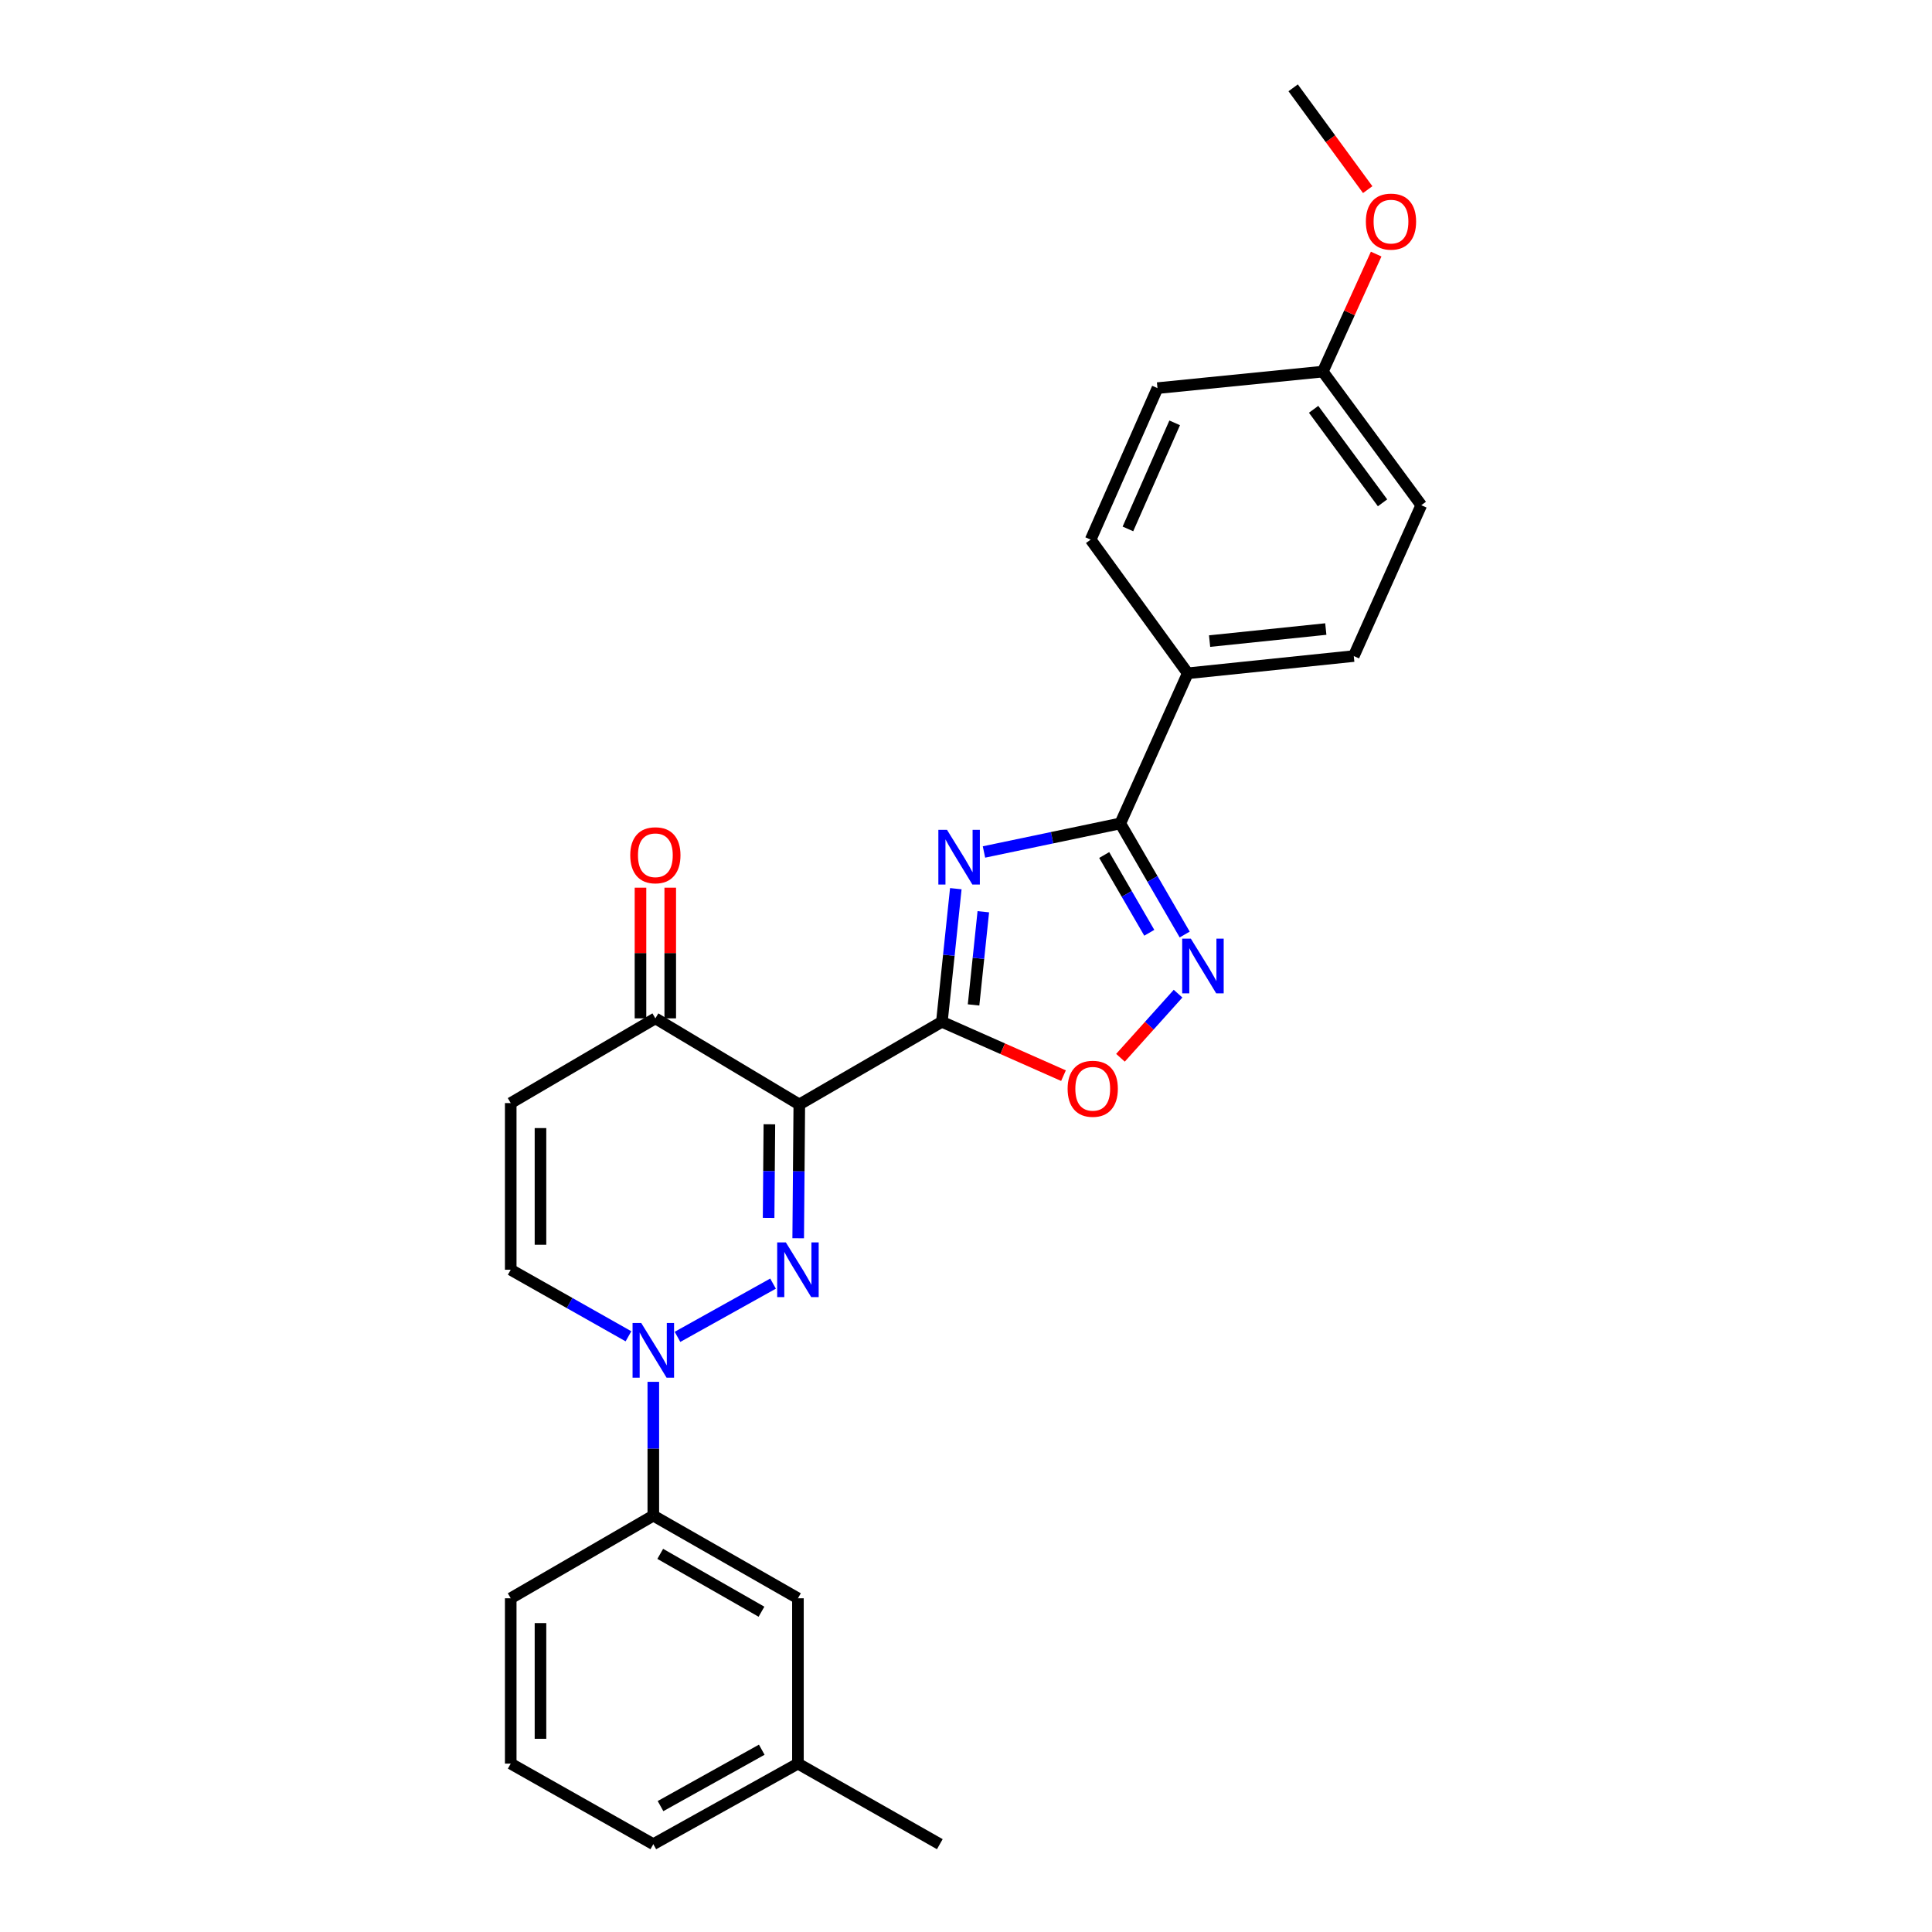 <?xml version='1.0' encoding='iso-8859-1'?>
<svg version='1.1' baseProfile='full'
              xmlns='http://www.w3.org/2000/svg'
                      xmlns:rdkit='http://www.rdkit.org/xml'
                      xmlns:xlink='http://www.w3.org/1999/xlink'
                  xml:space='preserve'
width='1000px' height='1000px' viewBox='0 0 1000 1000'>
<!-- END OF HEADER -->
<rect style='opacity:1.0;fill:#FFFFFF;stroke:none' width='1000' height='1000' x='0' y='0'> </rect>
<path class='bond-0' d='M 487.515,528.88 L 413.72,571.664' style='fill:none;fill-rule:evenodd;stroke:#000000;stroke-width:6px;stroke-linecap:butt;stroke-linejoin:miter;stroke-opacity:1' />
<path class='bond-2' d='M 487.515,528.88 L 491.121,494.43' style='fill:none;fill-rule:evenodd;stroke:#000000;stroke-width:6px;stroke-linecap:butt;stroke-linejoin:miter;stroke-opacity:1' />
<path class='bond-2' d='M 491.121,494.43 L 494.726,459.98' style='fill:none;fill-rule:evenodd;stroke:#0000FF;stroke-width:6px;stroke-linecap:butt;stroke-linejoin:miter;stroke-opacity:1' />
<path class='bond-2' d='M 503.916,520.148 L 506.439,496.033' style='fill:none;fill-rule:evenodd;stroke:#000000;stroke-width:6px;stroke-linecap:butt;stroke-linejoin:miter;stroke-opacity:1' />
<path class='bond-2' d='M 506.439,496.033 L 508.963,471.918' style='fill:none;fill-rule:evenodd;stroke:#0000FF;stroke-width:6px;stroke-linecap:butt;stroke-linejoin:miter;stroke-opacity:1' />
<path class='bond-6' d='M 487.515,528.88 L 518.989,542.821' style='fill:none;fill-rule:evenodd;stroke:#000000;stroke-width:6px;stroke-linecap:butt;stroke-linejoin:miter;stroke-opacity:1' />
<path class='bond-6' d='M 518.989,542.821 L 550.463,556.763' style='fill:none;fill-rule:evenodd;stroke:#FF0000;stroke-width:6px;stroke-linecap:butt;stroke-linejoin:miter;stroke-opacity:1' />
<path class='bond-1' d='M 413.72,571.664 L 413.433,606.291' style='fill:none;fill-rule:evenodd;stroke:#000000;stroke-width:6px;stroke-linecap:butt;stroke-linejoin:miter;stroke-opacity:1' />
<path class='bond-1' d='M 413.433,606.291 L 413.145,640.918' style='fill:none;fill-rule:evenodd;stroke:#0000FF;stroke-width:6px;stroke-linecap:butt;stroke-linejoin:miter;stroke-opacity:1' />
<path class='bond-1' d='M 398.232,581.925 L 398.031,606.163' style='fill:none;fill-rule:evenodd;stroke:#000000;stroke-width:6px;stroke-linecap:butt;stroke-linejoin:miter;stroke-opacity:1' />
<path class='bond-1' d='M 398.031,606.163 L 397.83,630.402' style='fill:none;fill-rule:evenodd;stroke:#0000FF;stroke-width:6px;stroke-linecap:butt;stroke-linejoin:miter;stroke-opacity:1' />
<path class='bond-7' d='M 413.72,571.664 L 339.215,527.1' style='fill:none;fill-rule:evenodd;stroke:#000000;stroke-width:6px;stroke-linecap:butt;stroke-linejoin:miter;stroke-opacity:1' />
<path class='bond-3' d='M 400.128,664.396 L 350.667,691.959' style='fill:none;fill-rule:evenodd;stroke:#0000FF;stroke-width:6px;stroke-linecap:butt;stroke-linejoin:miter;stroke-opacity:1' />
<path class='bond-4' d='M 509.303,440.982 L 544.582,433.594' style='fill:none;fill-rule:evenodd;stroke:#0000FF;stroke-width:6px;stroke-linecap:butt;stroke-linejoin:miter;stroke-opacity:1' />
<path class='bond-4' d='M 544.582,433.594 L 579.862,426.205' style='fill:none;fill-rule:evenodd;stroke:#000000;stroke-width:6px;stroke-linecap:butt;stroke-linejoin:miter;stroke-opacity:1' />
<path class='bond-10' d='M 338.154,715.231 L 338.154,749.858' style='fill:none;fill-rule:evenodd;stroke:#0000FF;stroke-width:6px;stroke-linecap:butt;stroke-linejoin:miter;stroke-opacity:1' />
<path class='bond-10' d='M 338.154,749.858 L 338.154,784.485' style='fill:none;fill-rule:evenodd;stroke:#000000;stroke-width:6px;stroke-linecap:butt;stroke-linejoin:miter;stroke-opacity:1' />
<path class='bond-27' d='M 325.294,691.664 L 294.822,674.44' style='fill:none;fill-rule:evenodd;stroke:#0000FF;stroke-width:6px;stroke-linecap:butt;stroke-linejoin:miter;stroke-opacity:1' />
<path class='bond-27' d='M 294.822,674.44 L 264.35,657.217' style='fill:none;fill-rule:evenodd;stroke:#000000;stroke-width:6px;stroke-linecap:butt;stroke-linejoin:miter;stroke-opacity:1' />
<path class='bond-11' d='M 579.862,426.205 L 614.783,348.491' style='fill:none;fill-rule:evenodd;stroke:#000000;stroke-width:6px;stroke-linecap:butt;stroke-linejoin:miter;stroke-opacity:1' />
<path class='bond-26' d='M 579.862,426.205 L 596.528,454.956' style='fill:none;fill-rule:evenodd;stroke:#000000;stroke-width:6px;stroke-linecap:butt;stroke-linejoin:miter;stroke-opacity:1' />
<path class='bond-26' d='M 596.528,454.956 L 613.194,483.708' style='fill:none;fill-rule:evenodd;stroke:#0000FF;stroke-width:6px;stroke-linecap:butt;stroke-linejoin:miter;stroke-opacity:1' />
<path class='bond-26' d='M 571.536,442.555 L 583.203,462.681' style='fill:none;fill-rule:evenodd;stroke:#000000;stroke-width:6px;stroke-linecap:butt;stroke-linejoin:miter;stroke-opacity:1' />
<path class='bond-26' d='M 583.203,462.681 L 594.869,482.807' style='fill:none;fill-rule:evenodd;stroke:#0000FF;stroke-width:6px;stroke-linecap:butt;stroke-linejoin:miter;stroke-opacity:1' />
<path class='bond-5' d='M 609.765,514.324 L 594.859,530.909' style='fill:none;fill-rule:evenodd;stroke:#0000FF;stroke-width:6px;stroke-linecap:butt;stroke-linejoin:miter;stroke-opacity:1' />
<path class='bond-5' d='M 594.859,530.909 L 579.952,547.495' style='fill:none;fill-rule:evenodd;stroke:#FF0000;stroke-width:6px;stroke-linecap:butt;stroke-linejoin:miter;stroke-opacity:1' />
<path class='bond-8' d='M 339.215,527.1 L 264.35,570.954' style='fill:none;fill-rule:evenodd;stroke:#000000;stroke-width:6px;stroke-linecap:butt;stroke-linejoin:miter;stroke-opacity:1' />
<path class='bond-13' d='M 346.916,527.1 L 346.916,493.286' style='fill:none;fill-rule:evenodd;stroke:#000000;stroke-width:6px;stroke-linecap:butt;stroke-linejoin:miter;stroke-opacity:1' />
<path class='bond-13' d='M 346.916,493.286 L 346.916,459.472' style='fill:none;fill-rule:evenodd;stroke:#FF0000;stroke-width:6px;stroke-linecap:butt;stroke-linejoin:miter;stroke-opacity:1' />
<path class='bond-13' d='M 331.514,527.1 L 331.514,493.286' style='fill:none;fill-rule:evenodd;stroke:#000000;stroke-width:6px;stroke-linecap:butt;stroke-linejoin:miter;stroke-opacity:1' />
<path class='bond-13' d='M 331.514,493.286 L 331.514,459.472' style='fill:none;fill-rule:evenodd;stroke:#FF0000;stroke-width:6px;stroke-linecap:butt;stroke-linejoin:miter;stroke-opacity:1' />
<path class='bond-9' d='M 264.35,570.954 L 264.35,657.217' style='fill:none;fill-rule:evenodd;stroke:#000000;stroke-width:6px;stroke-linecap:butt;stroke-linejoin:miter;stroke-opacity:1' />
<path class='bond-9' d='M 279.753,583.894 L 279.753,644.278' style='fill:none;fill-rule:evenodd;stroke:#000000;stroke-width:6px;stroke-linecap:butt;stroke-linejoin:miter;stroke-opacity:1' />
<path class='bond-12' d='M 338.154,784.485 L 413.01,827.269' style='fill:none;fill-rule:evenodd;stroke:#000000;stroke-width:6px;stroke-linecap:butt;stroke-linejoin:miter;stroke-opacity:1' />
<path class='bond-12' d='M 341.739,804.275 L 394.138,834.224' style='fill:none;fill-rule:evenodd;stroke:#000000;stroke-width:6px;stroke-linecap:butt;stroke-linejoin:miter;stroke-opacity:1' />
<path class='bond-21' d='M 338.154,784.485 L 264.35,827.269' style='fill:none;fill-rule:evenodd;stroke:#000000;stroke-width:6px;stroke-linecap:butt;stroke-linejoin:miter;stroke-opacity:1' />
<path class='bond-14' d='M 614.783,348.491 L 700.712,339.574' style='fill:none;fill-rule:evenodd;stroke:#000000;stroke-width:6px;stroke-linecap:butt;stroke-linejoin:miter;stroke-opacity:1' />
<path class='bond-14' d='M 626.083,331.833 L 686.233,325.591' style='fill:none;fill-rule:evenodd;stroke:#000000;stroke-width:6px;stroke-linecap:butt;stroke-linejoin:miter;stroke-opacity:1' />
<path class='bond-15' d='M 614.783,348.491 L 564.528,279.316' style='fill:none;fill-rule:evenodd;stroke:#000000;stroke-width:6px;stroke-linecap:butt;stroke-linejoin:miter;stroke-opacity:1' />
<path class='bond-17' d='M 413.01,827.269 L 413.01,912.839' style='fill:none;fill-rule:evenodd;stroke:#000000;stroke-width:6px;stroke-linecap:butt;stroke-linejoin:miter;stroke-opacity:1' />
<path class='bond-19' d='M 700.712,339.574 L 735.65,261.492' style='fill:none;fill-rule:evenodd;stroke:#000000;stroke-width:6px;stroke-linecap:butt;stroke-linejoin:miter;stroke-opacity:1' />
<path class='bond-18' d='M 564.528,279.316 L 599.107,200.892' style='fill:none;fill-rule:evenodd;stroke:#000000;stroke-width:6px;stroke-linecap:butt;stroke-linejoin:miter;stroke-opacity:1' />
<path class='bond-18' d='M 583.808,273.766 L 608.013,218.869' style='fill:none;fill-rule:evenodd;stroke:#000000;stroke-width:6px;stroke-linecap:butt;stroke-linejoin:miter;stroke-opacity:1' />
<path class='bond-16' d='M 684.676,192.343 L 599.107,200.892' style='fill:none;fill-rule:evenodd;stroke:#000000;stroke-width:6px;stroke-linecap:butt;stroke-linejoin:miter;stroke-opacity:1' />
<path class='bond-20' d='M 684.676,192.343 L 698.489,161.929' style='fill:none;fill-rule:evenodd;stroke:#000000;stroke-width:6px;stroke-linecap:butt;stroke-linejoin:miter;stroke-opacity:1' />
<path class='bond-20' d='M 698.489,161.929 L 712.301,131.514' style='fill:none;fill-rule:evenodd;stroke:#FF0000;stroke-width:6px;stroke-linecap:butt;stroke-linejoin:miter;stroke-opacity:1' />
<path class='bond-28' d='M 684.676,192.343 L 735.65,261.492' style='fill:none;fill-rule:evenodd;stroke:#000000;stroke-width:6px;stroke-linecap:butt;stroke-linejoin:miter;stroke-opacity:1' />
<path class='bond-28' d='M 679.924,211.855 L 715.606,260.259' style='fill:none;fill-rule:evenodd;stroke:#000000;stroke-width:6px;stroke-linecap:butt;stroke-linejoin:miter;stroke-opacity:1' />
<path class='bond-24' d='M 413.01,912.839 L 486.446,954.545' style='fill:none;fill-rule:evenodd;stroke:#000000;stroke-width:6px;stroke-linecap:butt;stroke-linejoin:miter;stroke-opacity:1' />
<path class='bond-29' d='M 413.01,912.839 L 338.154,954.545' style='fill:none;fill-rule:evenodd;stroke:#000000;stroke-width:6px;stroke-linecap:butt;stroke-linejoin:miter;stroke-opacity:1' />
<path class='bond-29' d='M 394.285,905.64 L 341.886,934.834' style='fill:none;fill-rule:evenodd;stroke:#000000;stroke-width:6px;stroke-linecap:butt;stroke-linejoin:miter;stroke-opacity:1' />
<path class='bond-25' d='M 707.92,98.157 L 688.627,71.806' style='fill:none;fill-rule:evenodd;stroke:#FF0000;stroke-width:6px;stroke-linecap:butt;stroke-linejoin:miter;stroke-opacity:1' />
<path class='bond-25' d='M 688.627,71.806 L 669.334,45.455' style='fill:none;fill-rule:evenodd;stroke:#000000;stroke-width:6px;stroke-linecap:butt;stroke-linejoin:miter;stroke-opacity:1' />
<path class='bond-22' d='M 264.35,827.269 L 264.35,912.839' style='fill:none;fill-rule:evenodd;stroke:#000000;stroke-width:6px;stroke-linecap:butt;stroke-linejoin:miter;stroke-opacity:1' />
<path class='bond-22' d='M 279.753,840.105 L 279.753,900.003' style='fill:none;fill-rule:evenodd;stroke:#000000;stroke-width:6px;stroke-linecap:butt;stroke-linejoin:miter;stroke-opacity:1' />
<path class='bond-23' d='M 264.35,912.839 L 338.154,954.545' style='fill:none;fill-rule:evenodd;stroke:#000000;stroke-width:6px;stroke-linecap:butt;stroke-linejoin:miter;stroke-opacity:1' />
<path  class='atom-2' d='M 406.75 643.057
L 416.03 658.057
Q 416.95 659.537, 418.43 662.217
Q 419.91 664.897, 419.99 665.057
L 419.99 643.057
L 423.75 643.057
L 423.75 671.377
L 419.87 671.377
L 409.91 654.977
Q 408.75 653.057, 407.51 650.857
Q 406.31 648.657, 405.95 647.977
L 405.95 671.377
L 402.27 671.377
L 402.27 643.057
L 406.75 643.057
' fill='#0000FF'/>
<path  class='atom-3' d='M 490.172 429.518
L 499.452 444.518
Q 500.372 445.998, 501.852 448.678
Q 503.332 451.358, 503.412 451.518
L 503.412 429.518
L 507.172 429.518
L 507.172 457.838
L 503.292 457.838
L 493.332 441.438
Q 492.172 439.518, 490.932 437.318
Q 489.732 435.118, 489.372 434.438
L 489.372 457.838
L 485.692 457.838
L 485.692 429.518
L 490.172 429.518
' fill='#0000FF'/>
<path  class='atom-4' d='M 331.894 684.772
L 341.174 699.772
Q 342.094 701.252, 343.574 703.932
Q 345.054 706.612, 345.134 706.772
L 345.134 684.772
L 348.894 684.772
L 348.894 713.092
L 345.014 713.092
L 335.054 696.692
Q 333.894 694.772, 332.654 692.572
Q 331.454 690.372, 331.094 689.692
L 331.094 713.092
L 327.414 713.092
L 327.414 684.772
L 331.894 684.772
' fill='#0000FF'/>
<path  class='atom-6' d='M 616.378 485.84
L 625.658 500.84
Q 626.578 502.32, 628.058 505
Q 629.538 507.68, 629.618 507.84
L 629.618 485.84
L 633.378 485.84
L 633.378 514.16
L 629.498 514.16
L 619.538 497.76
Q 618.378 495.84, 617.138 493.64
Q 615.938 491.44, 615.578 490.76
L 615.578 514.16
L 611.898 514.16
L 611.898 485.84
L 616.378 485.84
' fill='#0000FF'/>
<path  class='atom-7' d='M 552.598 563.547
Q 552.598 556.747, 555.958 552.947
Q 559.318 549.147, 565.598 549.147
Q 571.878 549.147, 575.238 552.947
Q 578.598 556.747, 578.598 563.547
Q 578.598 570.427, 575.198 574.347
Q 571.798 578.227, 565.598 578.227
Q 559.358 578.227, 555.958 574.347
Q 552.598 570.467, 552.598 563.547
M 565.598 575.027
Q 569.918 575.027, 572.238 572.147
Q 574.598 569.227, 574.598 563.547
Q 574.598 557.987, 572.238 555.187
Q 569.918 552.347, 565.598 552.347
Q 561.278 552.347, 558.918 555.147
Q 556.598 557.947, 556.598 563.547
Q 556.598 569.267, 558.918 572.147
Q 561.278 575.027, 565.598 575.027
' fill='#FF0000'/>
<path  class='atom-14' d='M 326.215 442.68
Q 326.215 435.88, 329.575 432.08
Q 332.935 428.28, 339.215 428.28
Q 345.495 428.28, 348.855 432.08
Q 352.215 435.88, 352.215 442.68
Q 352.215 449.56, 348.815 453.48
Q 345.415 457.36, 339.215 457.36
Q 332.975 457.36, 329.575 453.48
Q 326.215 449.6, 326.215 442.68
M 339.215 454.16
Q 343.535 454.16, 345.855 451.28
Q 348.215 448.36, 348.215 442.68
Q 348.215 437.12, 345.855 434.32
Q 343.535 431.48, 339.215 431.48
Q 334.895 431.48, 332.535 434.28
Q 330.215 437.08, 330.215 442.68
Q 330.215 448.4, 332.535 451.28
Q 334.895 454.16, 339.215 454.16
' fill='#FF0000'/>
<path  class='atom-21' d='M 706.974 114.7
Q 706.974 107.9, 710.334 104.1
Q 713.694 100.3, 719.974 100.3
Q 726.254 100.3, 729.614 104.1
Q 732.974 107.9, 732.974 114.7
Q 732.974 121.58, 729.574 125.5
Q 726.174 129.38, 719.974 129.38
Q 713.734 129.38, 710.334 125.5
Q 706.974 121.62, 706.974 114.7
M 719.974 126.18
Q 724.294 126.18, 726.614 123.3
Q 728.974 120.38, 728.974 114.7
Q 728.974 109.14, 726.614 106.34
Q 724.294 103.5, 719.974 103.5
Q 715.654 103.5, 713.294 106.3
Q 710.974 109.1, 710.974 114.7
Q 710.974 120.42, 713.294 123.3
Q 715.654 126.18, 719.974 126.18
' fill='#FF0000'/>
</svg>
